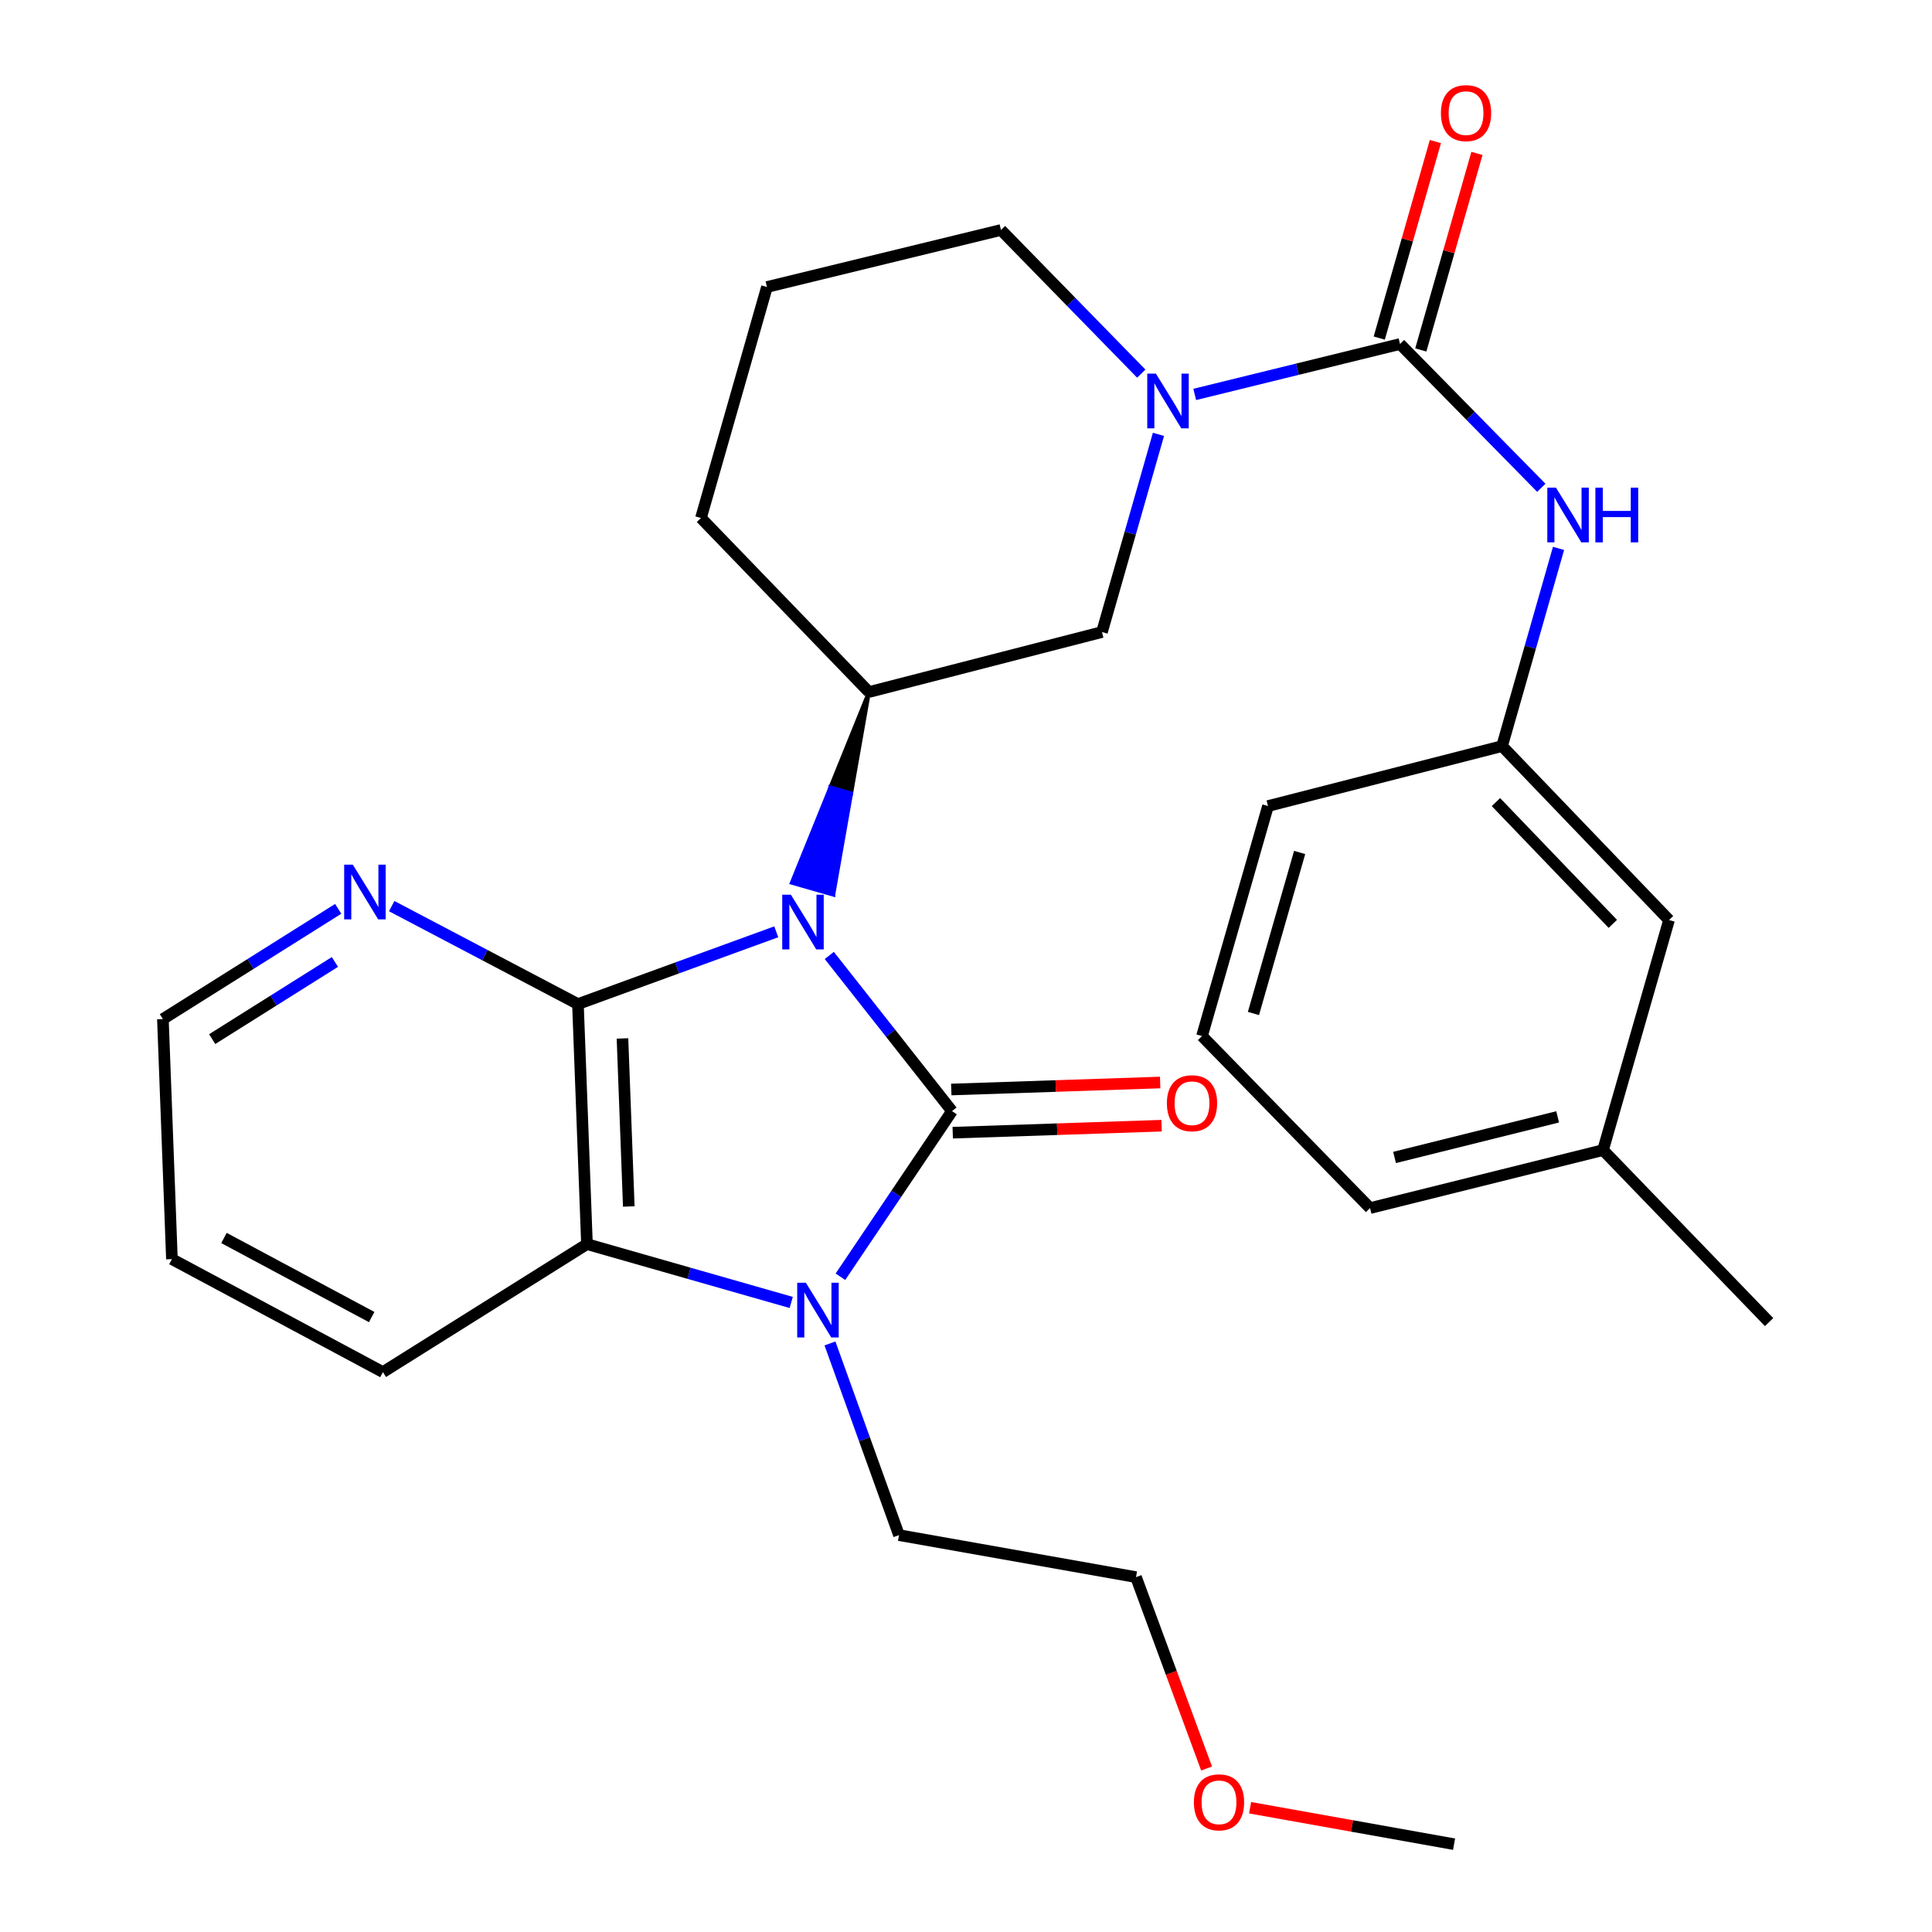 <?xml version='1.0' encoding='iso-8859-1'?>
<svg version='1.1' baseProfile='full'
              xmlns='http://www.w3.org/2000/svg'
                      xmlns:rdkit='http://www.rdkit.org/xml'
                      xmlns:xlink='http://www.w3.org/1999/xlink'
                  xml:space='preserve'
width='1000px' height='1000px' viewBox='0 0 1000 1000'>
<!-- END OF HEADER -->
<rect style='opacity:1.0;fill:#FFFFFF;stroke:none' width='1000' height='1000' x='0' y='0'> </rect>
<path class='bond-0' d='M 429.241,494.535 L 460.999,534.82' style='fill:none;fill-rule:evenodd;stroke:#0000FF;stroke-width:6px;stroke-linecap:butt;stroke-linejoin:miter;stroke-opacity:1' />
<path class='bond-0' d='M 460.999,534.82 L 492.756,575.105' style='fill:none;fill-rule:evenodd;stroke:#000000;stroke-width:6px;stroke-linecap:butt;stroke-linejoin:miter;stroke-opacity:1' />
<path class='bond-1' d='M 401.784,482.303 L 350.462,501.003' style='fill:none;fill-rule:evenodd;stroke:#0000FF;stroke-width:6px;stroke-linecap:butt;stroke-linejoin:miter;stroke-opacity:1' />
<path class='bond-1' d='M 350.462,501.003 L 299.141,519.703' style='fill:none;fill-rule:evenodd;stroke:#000000;stroke-width:6px;stroke-linecap:butt;stroke-linejoin:miter;stroke-opacity:1' />
<path class='bond-6' d='M 449.779,358.193 L 429.802,407.556 L 440.551,410.64 Z' style='fill:#000000;fill-rule:evenodd;fill-opacity:1;stroke:#000000;stroke-width:2px;stroke-linecap:butt;stroke-linejoin:miter;stroke-opacity:1;' />
<path class='bond-6' d='M 429.802,407.556 L 431.322,463.087 L 409.825,456.92 Z' style='fill:#0000FF;fill-rule:evenodd;fill-opacity:1;stroke:#0000FF;stroke-width:2px;stroke-linecap:butt;stroke-linejoin:miter;stroke-opacity:1;' />
<path class='bond-6' d='M 429.802,407.556 L 440.551,410.64 L 431.322,463.087 Z' style='fill:#0000FF;fill-rule:evenodd;fill-opacity:1;stroke:#0000FF;stroke-width:2px;stroke-linecap:butt;stroke-linejoin:miter;stroke-opacity:1;' />
<path class='bond-2' d='M 492.756,575.105 L 463.881,617.973' style='fill:none;fill-rule:evenodd;stroke:#000000;stroke-width:6px;stroke-linecap:butt;stroke-linejoin:miter;stroke-opacity:1' />
<path class='bond-2' d='M 463.881,617.973 L 435.006,660.842' style='fill:none;fill-rule:evenodd;stroke:#0000FF;stroke-width:6px;stroke-linecap:butt;stroke-linejoin:miter;stroke-opacity:1' />
<path class='bond-10' d='M 493.131,586.281 L 547.189,584.47' style='fill:none;fill-rule:evenodd;stroke:#000000;stroke-width:6px;stroke-linecap:butt;stroke-linejoin:miter;stroke-opacity:1' />
<path class='bond-10' d='M 547.189,584.47 L 601.246,582.658' style='fill:none;fill-rule:evenodd;stroke:#FF0000;stroke-width:6px;stroke-linecap:butt;stroke-linejoin:miter;stroke-opacity:1' />
<path class='bond-10' d='M 492.382,563.929 L 546.44,562.118' style='fill:none;fill-rule:evenodd;stroke:#000000;stroke-width:6px;stroke-linecap:butt;stroke-linejoin:miter;stroke-opacity:1' />
<path class='bond-10' d='M 546.44,562.118 L 600.498,560.306' style='fill:none;fill-rule:evenodd;stroke:#FF0000;stroke-width:6px;stroke-linecap:butt;stroke-linejoin:miter;stroke-opacity:1' />
<path class='bond-3' d='M 299.141,519.703 L 303.813,643.951' style='fill:none;fill-rule:evenodd;stroke:#000000;stroke-width:6px;stroke-linecap:butt;stroke-linejoin:miter;stroke-opacity:1' />
<path class='bond-3' d='M 322.191,537.5 L 325.461,624.473' style='fill:none;fill-rule:evenodd;stroke:#000000;stroke-width:6px;stroke-linecap:butt;stroke-linejoin:miter;stroke-opacity:1' />
<path class='bond-9' d='M 299.141,519.703 L 250.939,494.353' style='fill:none;fill-rule:evenodd;stroke:#000000;stroke-width:6px;stroke-linecap:butt;stroke-linejoin:miter;stroke-opacity:1' />
<path class='bond-9' d='M 250.939,494.353 L 202.738,469.003' style='fill:none;fill-rule:evenodd;stroke:#0000FF;stroke-width:6px;stroke-linecap:butt;stroke-linejoin:miter;stroke-opacity:1' />
<path class='bond-13' d='M 429.591,695.361 L 447.457,744.969' style='fill:none;fill-rule:evenodd;stroke:#0000FF;stroke-width:6px;stroke-linecap:butt;stroke-linejoin:miter;stroke-opacity:1' />
<path class='bond-13' d='M 447.457,744.969 L 465.322,794.576' style='fill:none;fill-rule:evenodd;stroke:#000000;stroke-width:6px;stroke-linecap:butt;stroke-linejoin:miter;stroke-opacity:1' />
<path class='bond-29' d='M 409.528,674.15 L 356.67,659.051' style='fill:none;fill-rule:evenodd;stroke:#0000FF;stroke-width:6px;stroke-linecap:butt;stroke-linejoin:miter;stroke-opacity:1' />
<path class='bond-29' d='M 356.67,659.051 L 303.813,643.951' style='fill:none;fill-rule:evenodd;stroke:#000000;stroke-width:6px;stroke-linecap:butt;stroke-linejoin:miter;stroke-opacity:1' />
<path class='bond-17' d='M 303.813,643.951 L 198.202,710.2' style='fill:none;fill-rule:evenodd;stroke:#000000;stroke-width:6px;stroke-linecap:butt;stroke-linejoin:miter;stroke-opacity:1' />
<path class='bond-4' d='M 724.653,178.059 L 671.519,191.108' style='fill:none;fill-rule:evenodd;stroke:#000000;stroke-width:6px;stroke-linecap:butt;stroke-linejoin:miter;stroke-opacity:1' />
<path class='bond-4' d='M 671.519,191.108 L 618.386,204.158' style='fill:none;fill-rule:evenodd;stroke:#0000FF;stroke-width:6px;stroke-linecap:butt;stroke-linejoin:miter;stroke-opacity:1' />
<path class='bond-8' d='M 724.653,178.059 L 761.218,215.272' style='fill:none;fill-rule:evenodd;stroke:#000000;stroke-width:6px;stroke-linecap:butt;stroke-linejoin:miter;stroke-opacity:1' />
<path class='bond-8' d='M 761.218,215.272 L 797.784,252.485' style='fill:none;fill-rule:evenodd;stroke:#0000FF;stroke-width:6px;stroke-linecap:butt;stroke-linejoin:miter;stroke-opacity:1' />
<path class='bond-11' d='M 735.405,181.131 L 749.936,130.271' style='fill:none;fill-rule:evenodd;stroke:#000000;stroke-width:6px;stroke-linecap:butt;stroke-linejoin:miter;stroke-opacity:1' />
<path class='bond-11' d='M 749.936,130.271 L 764.467,79.412' style='fill:none;fill-rule:evenodd;stroke:#FF0000;stroke-width:6px;stroke-linecap:butt;stroke-linejoin:miter;stroke-opacity:1' />
<path class='bond-11' d='M 713.9,174.987 L 728.432,124.127' style='fill:none;fill-rule:evenodd;stroke:#000000;stroke-width:6px;stroke-linecap:butt;stroke-linejoin:miter;stroke-opacity:1' />
<path class='bond-11' d='M 728.432,124.127 L 742.963,73.267' style='fill:none;fill-rule:evenodd;stroke:#FF0000;stroke-width:6px;stroke-linecap:butt;stroke-linejoin:miter;stroke-opacity:1' />
<path class='bond-5' d='M 599.62,224.824 L 585.003,275.984' style='fill:none;fill-rule:evenodd;stroke:#0000FF;stroke-width:6px;stroke-linecap:butt;stroke-linejoin:miter;stroke-opacity:1' />
<path class='bond-5' d='M 585.003,275.984 L 570.386,327.144' style='fill:none;fill-rule:evenodd;stroke:#000000;stroke-width:6px;stroke-linecap:butt;stroke-linejoin:miter;stroke-opacity:1' />
<path class='bond-30' d='M 590.722,193.39 L 554.418,156.215' style='fill:none;fill-rule:evenodd;stroke:#0000FF;stroke-width:6px;stroke-linecap:butt;stroke-linejoin:miter;stroke-opacity:1' />
<path class='bond-30' d='M 554.418,156.215 L 518.115,119.041' style='fill:none;fill-rule:evenodd;stroke:#000000;stroke-width:6px;stroke-linecap:butt;stroke-linejoin:miter;stroke-opacity:1' />
<path class='bond-7' d='M 449.779,358.193 L 570.386,327.144' style='fill:none;fill-rule:evenodd;stroke:#000000;stroke-width:6px;stroke-linecap:butt;stroke-linejoin:miter;stroke-opacity:1' />
<path class='bond-16' d='M 449.779,358.193 L 362.818,268.113' style='fill:none;fill-rule:evenodd;stroke:#000000;stroke-width:6px;stroke-linecap:butt;stroke-linejoin:miter;stroke-opacity:1' />
<path class='bond-12' d='M 806.694,283.842 L 792.082,335.008' style='fill:none;fill-rule:evenodd;stroke:#0000FF;stroke-width:6px;stroke-linecap:butt;stroke-linejoin:miter;stroke-opacity:1' />
<path class='bond-12' d='M 792.082,335.008 L 777.47,386.174' style='fill:none;fill-rule:evenodd;stroke:#000000;stroke-width:6px;stroke-linecap:butt;stroke-linejoin:miter;stroke-opacity:1' />
<path class='bond-21' d='M 175.055,470.412 L 129.686,498.94' style='fill:none;fill-rule:evenodd;stroke:#0000FF;stroke-width:6px;stroke-linecap:butt;stroke-linejoin:miter;stroke-opacity:1' />
<path class='bond-21' d='M 129.686,498.94 L 84.317,527.468' style='fill:none;fill-rule:evenodd;stroke:#000000;stroke-width:6px;stroke-linecap:butt;stroke-linejoin:miter;stroke-opacity:1' />
<path class='bond-21' d='M 173.349,497.903 L 141.591,517.873' style='fill:none;fill-rule:evenodd;stroke:#0000FF;stroke-width:6px;stroke-linecap:butt;stroke-linejoin:miter;stroke-opacity:1' />
<path class='bond-21' d='M 141.591,517.873 L 109.832,537.843' style='fill:none;fill-rule:evenodd;stroke:#000000;stroke-width:6px;stroke-linecap:butt;stroke-linejoin:miter;stroke-opacity:1' />
<path class='bond-14' d='M 777.47,386.174 L 863.885,476.204' style='fill:none;fill-rule:evenodd;stroke:#000000;stroke-width:6px;stroke-linecap:butt;stroke-linejoin:miter;stroke-opacity:1' />
<path class='bond-14' d='M 774.298,415.165 L 834.788,478.186' style='fill:none;fill-rule:evenodd;stroke:#000000;stroke-width:6px;stroke-linecap:butt;stroke-linejoin:miter;stroke-opacity:1' />
<path class='bond-23' d='M 777.47,386.174 L 656.316,417.211' style='fill:none;fill-rule:evenodd;stroke:#000000;stroke-width:6px;stroke-linecap:butt;stroke-linejoin:miter;stroke-opacity:1' />
<path class='bond-25' d='M 465.322,794.576 L 587.992,816.32' style='fill:none;fill-rule:evenodd;stroke:#000000;stroke-width:6px;stroke-linecap:butt;stroke-linejoin:miter;stroke-opacity:1' />
<path class='bond-18' d='M 863.885,476.204 L 829.729,595.283' style='fill:none;fill-rule:evenodd;stroke:#000000;stroke-width:6px;stroke-linecap:butt;stroke-linejoin:miter;stroke-opacity:1' />
<path class='bond-15' d='M 518.115,119.041 L 396.974,148.55' style='fill:none;fill-rule:evenodd;stroke:#000000;stroke-width:6px;stroke-linecap:butt;stroke-linejoin:miter;stroke-opacity:1' />
<path class='bond-19' d='M 362.818,268.113 L 396.974,148.55' style='fill:none;fill-rule:evenodd;stroke:#000000;stroke-width:6px;stroke-linecap:butt;stroke-linejoin:miter;stroke-opacity:1' />
<path class='bond-31' d='M 198.202,710.2 L 88.988,651.716' style='fill:none;fill-rule:evenodd;stroke:#000000;stroke-width:6px;stroke-linecap:butt;stroke-linejoin:miter;stroke-opacity:1' />
<path class='bond-31' d='M 192.378,681.711 L 115.928,640.773' style='fill:none;fill-rule:evenodd;stroke:#000000;stroke-width:6px;stroke-linecap:butt;stroke-linejoin:miter;stroke-opacity:1' />
<path class='bond-26' d='M 829.729,595.283 L 915.684,684.319' style='fill:none;fill-rule:evenodd;stroke:#000000;stroke-width:6px;stroke-linecap:butt;stroke-linejoin:miter;stroke-opacity:1' />
<path class='bond-32' d='M 829.729,595.283 L 709.134,625.301' style='fill:none;fill-rule:evenodd;stroke:#000000;stroke-width:6px;stroke-linecap:butt;stroke-linejoin:miter;stroke-opacity:1' />
<path class='bond-32' d='M 806.238,578.083 L 721.821,599.096' style='fill:none;fill-rule:evenodd;stroke:#000000;stroke-width:6px;stroke-linecap:butt;stroke-linejoin:miter;stroke-opacity:1' />
<path class='bond-20' d='M 622.16,536.265 L 656.316,417.211' style='fill:none;fill-rule:evenodd;stroke:#000000;stroke-width:6px;stroke-linecap:butt;stroke-linejoin:miter;stroke-opacity:1' />
<path class='bond-20' d='M 648.781,524.574 L 672.69,441.236' style='fill:none;fill-rule:evenodd;stroke:#000000;stroke-width:6px;stroke-linecap:butt;stroke-linejoin:miter;stroke-opacity:1' />
<path class='bond-24' d='M 622.16,536.265 L 709.134,625.301' style='fill:none;fill-rule:evenodd;stroke:#000000;stroke-width:6px;stroke-linecap:butt;stroke-linejoin:miter;stroke-opacity:1' />
<path class='bond-28' d='M 84.317,527.468 L 88.988,651.716' style='fill:none;fill-rule:evenodd;stroke:#000000;stroke-width:6px;stroke-linecap:butt;stroke-linejoin:miter;stroke-opacity:1' />
<path class='bond-22' d='M 624.53,915.378 L 606.261,865.849' style='fill:none;fill-rule:evenodd;stroke:#FF0000;stroke-width:6px;stroke-linecap:butt;stroke-linejoin:miter;stroke-opacity:1' />
<path class='bond-22' d='M 606.261,865.849 L 587.992,816.32' style='fill:none;fill-rule:evenodd;stroke:#000000;stroke-width:6px;stroke-linecap:butt;stroke-linejoin:miter;stroke-opacity:1' />
<path class='bond-27' d='M 647.047,935.678 L 699.834,945.112' style='fill:none;fill-rule:evenodd;stroke:#FF0000;stroke-width:6px;stroke-linecap:butt;stroke-linejoin:miter;stroke-opacity:1' />
<path class='bond-27' d='M 699.834,945.112 L 752.621,954.545' style='fill:none;fill-rule:evenodd;stroke:#000000;stroke-width:6px;stroke-linecap:butt;stroke-linejoin:miter;stroke-opacity:1' />
<path  class='atom-0' d='M 409.363 463.1
L 418.643 478.1
Q 419.563 479.58, 421.043 482.26
Q 422.523 484.94, 422.603 485.1
L 422.603 463.1
L 426.363 463.1
L 426.363 491.42
L 422.483 491.42
L 412.523 475.02
Q 411.363 473.1, 410.123 470.9
Q 408.923 468.7, 408.563 468.02
L 408.563 491.42
L 404.883 491.42
L 404.883 463.1
L 409.363 463.1
' fill='#0000FF'/>
<path  class='atom-3' d='M 417.116 663.946
L 426.396 678.946
Q 427.316 680.426, 428.796 683.106
Q 430.276 685.786, 430.356 685.946
L 430.356 663.946
L 434.116 663.946
L 434.116 692.266
L 430.236 692.266
L 420.276 675.866
Q 419.116 673.946, 417.876 671.746
Q 416.676 669.546, 416.316 668.866
L 416.316 692.266
L 412.636 692.266
L 412.636 663.946
L 417.116 663.946
' fill='#0000FF'/>
<path  class='atom-6' d='M 598.295 193.395
L 607.575 208.395
Q 608.495 209.875, 609.975 212.555
Q 611.455 215.235, 611.535 215.395
L 611.535 193.395
L 615.295 193.395
L 615.295 221.715
L 611.415 221.715
L 601.455 205.315
Q 600.295 203.395, 599.055 201.195
Q 597.855 198.995, 597.495 198.315
L 597.495 221.715
L 593.815 221.715
L 593.815 193.395
L 598.295 193.395
' fill='#0000FF'/>
<path  class='atom-9' d='M 805.366 252.413
L 814.646 267.413
Q 815.566 268.893, 817.046 271.573
Q 818.526 274.253, 818.606 274.413
L 818.606 252.413
L 822.366 252.413
L 822.366 280.733
L 818.486 280.733
L 808.526 264.333
Q 807.366 262.413, 806.126 260.213
Q 804.926 258.013, 804.566 257.333
L 804.566 280.733
L 800.886 280.733
L 800.886 252.413
L 805.366 252.413
' fill='#0000FF'/>
<path  class='atom-9' d='M 825.766 252.413
L 829.606 252.413
L 829.606 264.453
L 844.086 264.453
L 844.086 252.413
L 847.926 252.413
L 847.926 280.733
L 844.086 280.733
L 844.086 267.653
L 829.606 267.653
L 829.606 280.733
L 825.766 280.733
L 825.766 252.413
' fill='#0000FF'/>
<path  class='atom-10' d='M 182.623 447.556
L 191.903 462.556
Q 192.823 464.036, 194.303 466.716
Q 195.783 469.396, 195.863 469.556
L 195.863 447.556
L 199.623 447.556
L 199.623 475.876
L 195.743 475.876
L 185.783 459.476
Q 184.623 457.556, 183.383 455.356
Q 182.183 453.156, 181.823 452.476
L 181.823 475.876
L 178.143 475.876
L 178.143 447.556
L 182.623 447.556
' fill='#0000FF'/>
<path  class='atom-11' d='M 603.979 571.023
Q 603.979 564.223, 607.339 560.423
Q 610.699 556.623, 616.979 556.623
Q 623.259 556.623, 626.619 560.423
Q 629.979 564.223, 629.979 571.023
Q 629.979 577.903, 626.579 581.823
Q 623.179 585.703, 616.979 585.703
Q 610.739 585.703, 607.339 581.823
Q 603.979 577.943, 603.979 571.023
M 616.979 582.503
Q 621.299 582.503, 623.619 579.623
Q 625.979 576.703, 625.979 571.023
Q 625.979 565.463, 623.619 562.663
Q 621.299 559.823, 616.979 559.823
Q 612.659 559.823, 610.299 562.623
Q 607.979 565.423, 607.979 571.023
Q 607.979 576.743, 610.299 579.623
Q 612.659 582.503, 616.979 582.503
' fill='#FF0000'/>
<path  class='atom-12' d='M 745.821 58.55
Q 745.821 51.75, 749.181 47.95
Q 752.541 44.15, 758.821 44.15
Q 765.101 44.15, 768.461 47.95
Q 771.821 51.75, 771.821 58.55
Q 771.821 65.43, 768.421 69.35
Q 765.021 73.23, 758.821 73.23
Q 752.581 73.23, 749.181 69.35
Q 745.821 65.47, 745.821 58.55
M 758.821 70.03
Q 763.141 70.03, 765.461 67.15
Q 767.821 64.23, 767.821 58.55
Q 767.821 52.99, 765.461 50.19
Q 763.141 47.35, 758.821 47.35
Q 754.501 47.35, 752.141 50.15
Q 749.821 52.95, 749.821 58.55
Q 749.821 64.27, 752.141 67.15
Q 754.501 70.03, 758.821 70.03
' fill='#FF0000'/>
<path  class='atom-23' d='M 617.957 932.882
Q 617.957 926.082, 621.317 922.282
Q 624.677 918.482, 630.957 918.482
Q 637.237 918.482, 640.597 922.282
Q 643.957 926.082, 643.957 932.882
Q 643.957 939.762, 640.557 943.682
Q 637.157 947.562, 630.957 947.562
Q 624.717 947.562, 621.317 943.682
Q 617.957 939.802, 617.957 932.882
M 630.957 944.362
Q 635.277 944.362, 637.597 941.482
Q 639.957 938.562, 639.957 932.882
Q 639.957 927.322, 637.597 924.522
Q 635.277 921.682, 630.957 921.682
Q 626.637 921.682, 624.277 924.482
Q 621.957 927.282, 621.957 932.882
Q 621.957 938.602, 624.277 941.482
Q 626.637 944.362, 630.957 944.362
' fill='#FF0000'/>
</svg>
